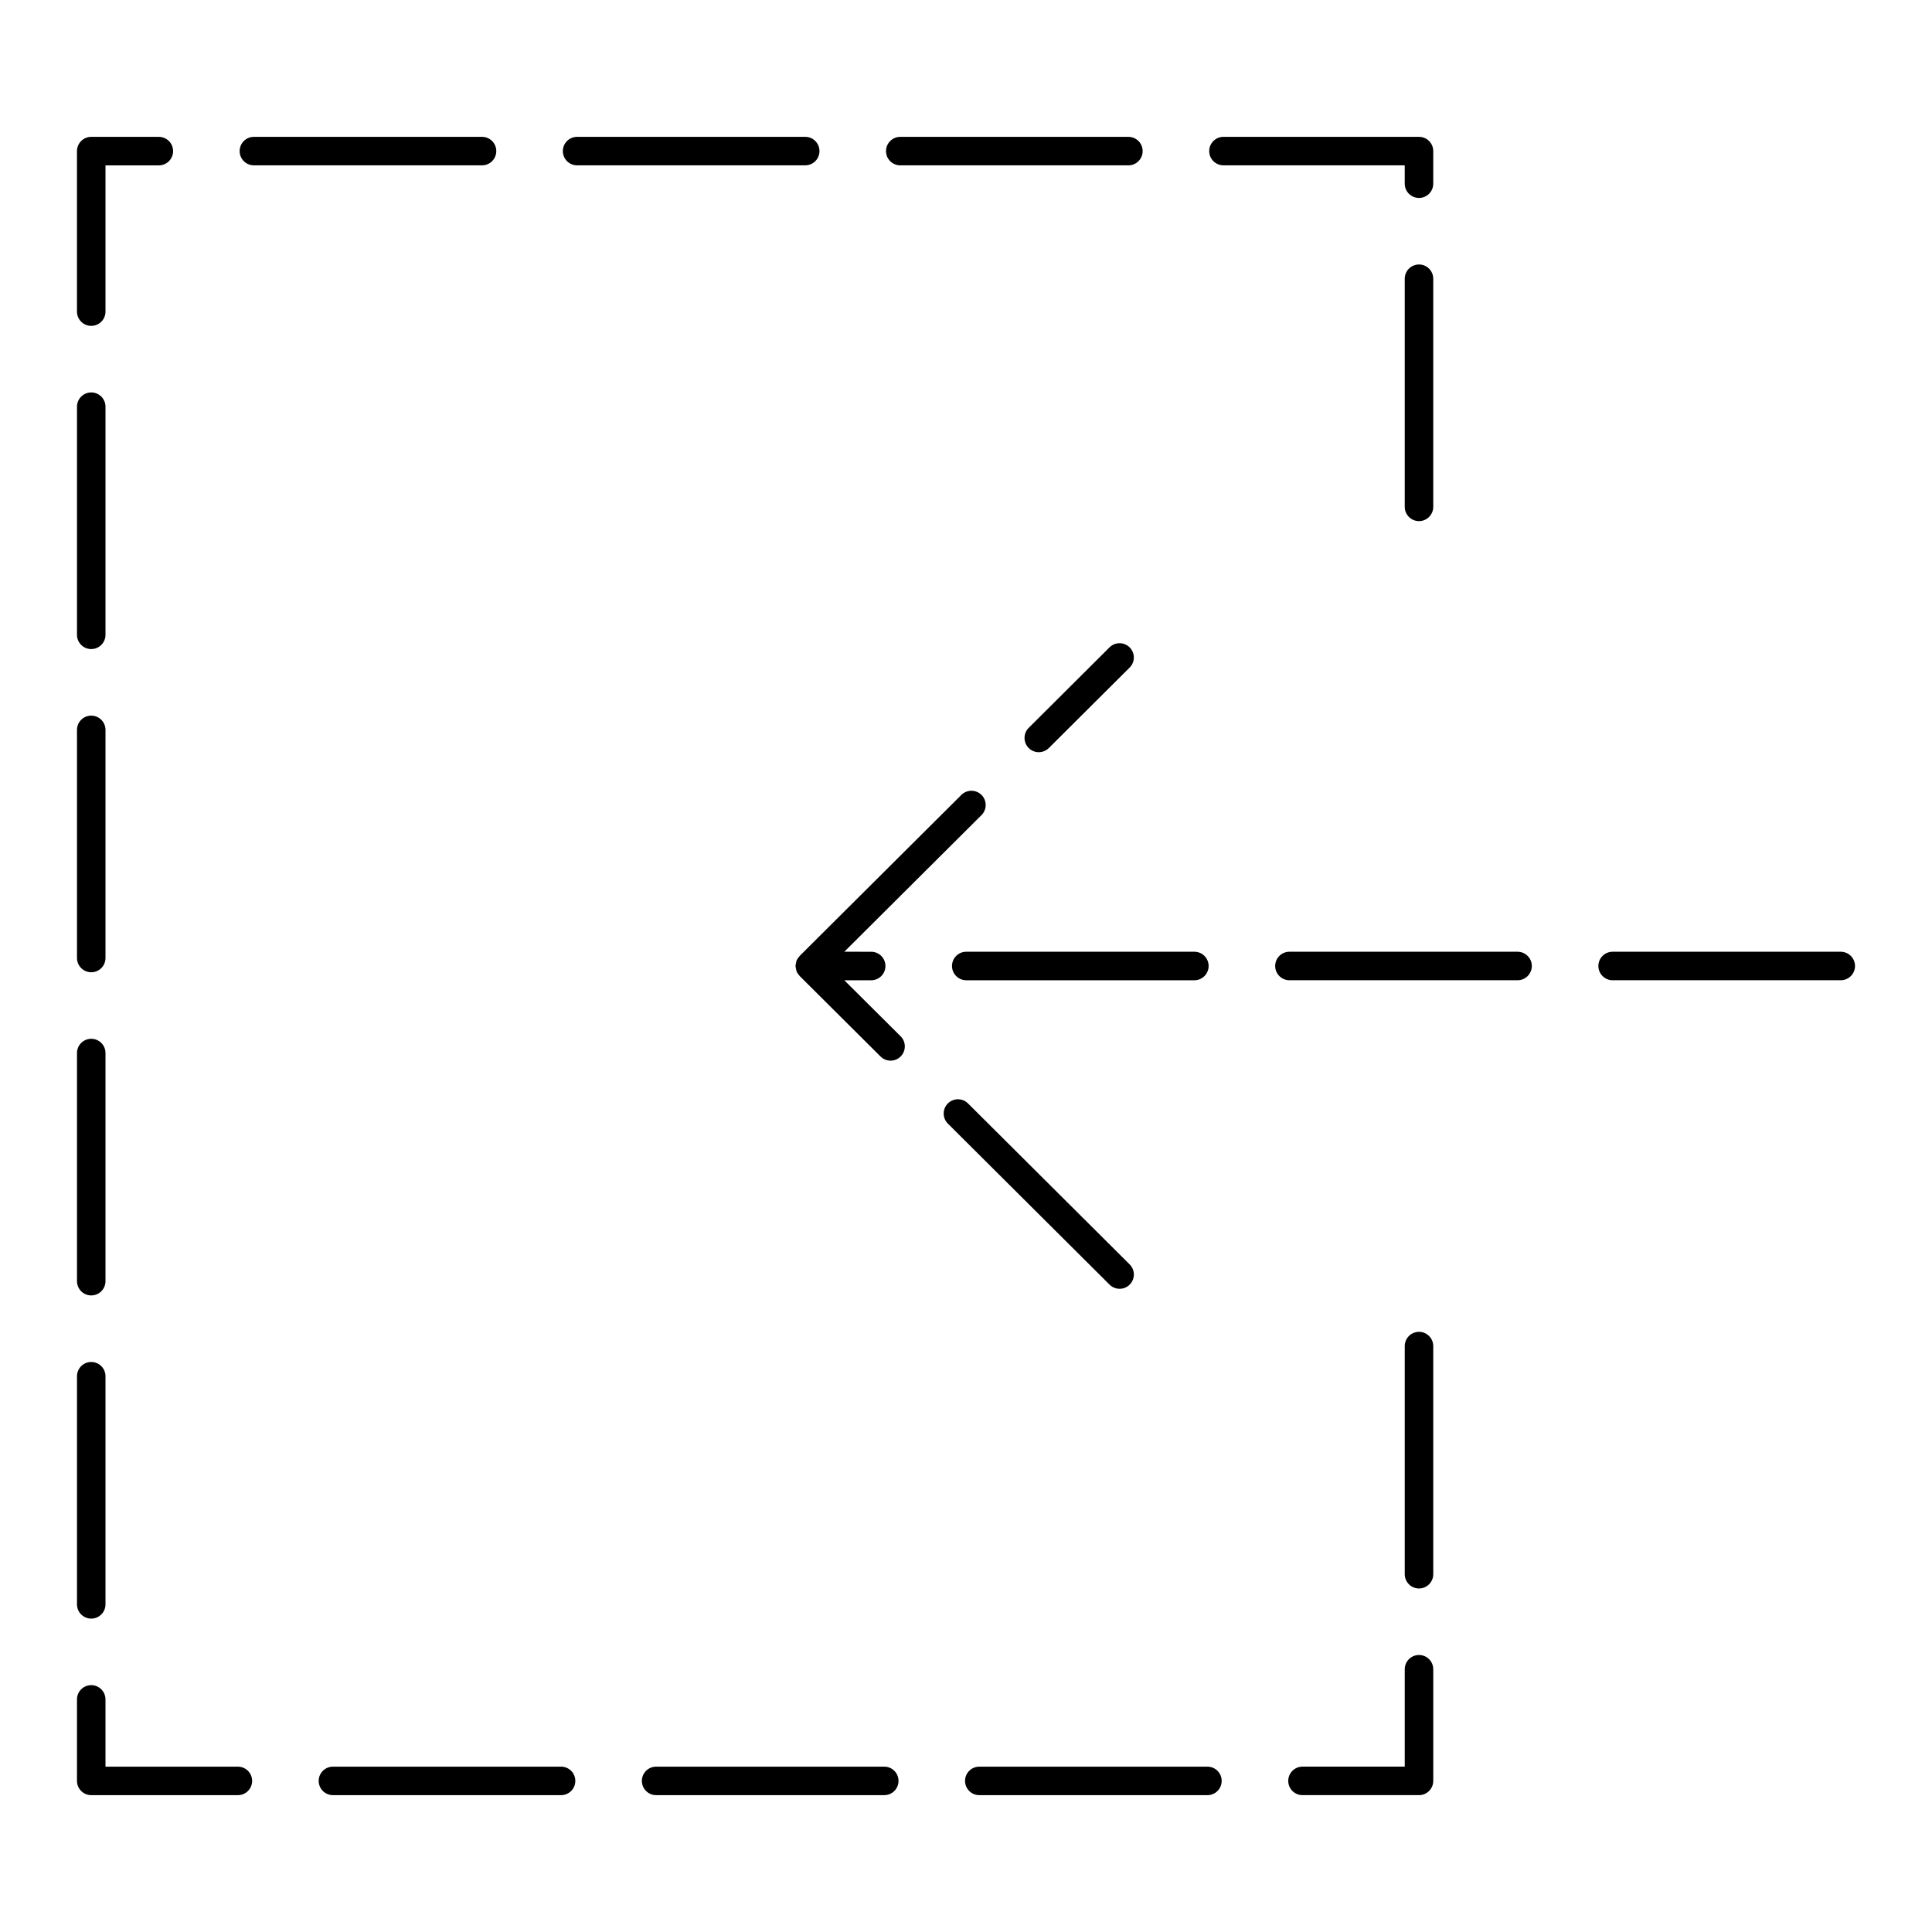 <?xml version="1.0" encoding="UTF-8"?>
<!-- Uploaded to: SVG Repo, www.svgrepo.com, Generator: SVG Repo Mixer Tools -->
<svg fill="#000000" width="800px" height="800px" version="1.1" viewBox="144 144 512 512" xmlns="http://www.w3.org/2000/svg">
 <g>
  <path d="m292.69 612.18h-60.457c-2.086 0-3.777 1.691-3.777 3.777 0 2.086 1.691 3.777 3.777 3.777h60.457c2.086 0 3.777-1.691 3.777-3.777 0-2.086-1.691-3.777-3.777-3.777z"/>
  <path d="m168.18 487.3c2.086 0 3.777-1.691 3.777-3.777v-60.457c0-2.086-1.691-3.777-3.777-3.777-2.086 0-3.777 1.691-3.777 3.777v60.457c0 2.086 1.691 3.777 3.777 3.777z"/>
  <path d="m168.18 572.95c2.086 0 3.777-1.691 3.777-3.777v-60.457c0-2.086-1.691-3.777-3.777-3.777-2.086 0-3.777 1.691-3.777 3.777v60.457c0 2.086 1.691 3.777 3.777 3.777z"/>
  <path d="m275.52 184.04c0-2.086-1.691-3.777-3.777-3.777h-60.457c-2.086 0-3.777 1.691-3.777 3.777 0 2.086 1.691 3.777 3.777 3.777h60.457c2.082 0.004 3.777-1.691 3.777-3.777z"/>
  <path d="m207.04 612.18h-35.086v-17.82c0-2.086-1.691-3.777-3.777-3.777-2.086 0-3.777 1.691-3.777 3.777v21.598c0 2.086 1.691 3.777 3.777 3.777h38.863c2.086 0 3.777-1.691 3.777-3.777 0-2.086-1.691-3.777-3.777-3.777z"/>
  <path d="m168.18 230.36c2.086 0 3.777-1.691 3.777-3.777v-38.762h14.141c2.086 0 3.777-1.691 3.777-3.777 0-2.086-1.691-3.777-3.777-3.777h-17.922c-2.086 0-3.777 1.691-3.777 3.777v42.543c0.004 2.082 1.695 3.773 3.781 3.773z"/>
  <path d="m382.58 187.82h60.457c2.086 0 3.777-1.691 3.777-3.777 0-2.086-1.691-3.777-3.777-3.777h-60.457c-2.086 0-3.777 1.691-3.777 3.777 0 2.082 1.691 3.777 3.777 3.777z"/>
  <path d="m168.18 316.01c2.086 0 3.777-1.691 3.777-3.777v-60.457c0-2.086-1.691-3.777-3.777-3.777-2.086 0-3.777 1.691-3.777 3.777v60.457c0 2.086 1.691 3.777 3.777 3.777z"/>
  <path d="m168.18 401.66c2.086 0 3.777-1.691 3.777-3.777v-60.457c0-2.086-1.691-3.777-3.777-3.777-2.086 0-3.777 1.691-3.777 3.777v60.457c0 2.086 1.691 3.777 3.777 3.777z"/>
  <path d="m361.17 184.04c0-2.086-1.691-3.777-3.777-3.777h-60.457c-2.086 0-3.777 1.691-3.777 3.777 0 2.086 1.691 3.777 3.777 3.777h60.457c2.086 0.004 3.777-1.691 3.777-3.777z"/>
  <path d="m378.34 612.18h-60.457c-2.086 0-3.777 1.691-3.777 3.777 0 2.086 1.691 3.777 3.777 3.777h60.457c2.086 0 3.777-1.691 3.777-3.777 0-2.086-1.691-3.777-3.777-3.777z"/>
  <path d="m516.27 192.68c0 2.086 1.691 3.777 3.777 3.777s3.777-1.691 3.777-3.777v-8.641c0-2.086-1.691-3.777-3.777-3.777h-51.816c-2.086 0-3.777 1.691-3.777 3.777 0 2.086 1.691 3.777 3.777 3.777h48.039z"/>
  <path d="m520.05 214.09c-2.086 0-3.777 1.691-3.777 3.777v60.457c0 2.086 1.691 3.777 3.777 3.777s3.777-1.691 3.777-3.777v-60.457c0-2.086-1.691-3.777-3.777-3.777z"/>
  <path d="m520.05 496.95c-2.086 0-3.777 1.691-3.777 3.777v60.457c0 2.086 1.691 3.777 3.777 3.777s3.777-1.691 3.777-3.777v-60.457c0-2.082-1.691-3.777-3.777-3.777z"/>
  <path d="m520.05 582.59c-2.086 0-3.777 1.691-3.777 3.777v25.805l-27.098 0.004c-2.086 0-3.777 1.691-3.777 3.777 0 2.086 1.691 3.777 3.777 3.777h30.875c2.086 0 3.777-1.691 3.777-3.777v-29.582c0-2.09-1.691-3.781-3.777-3.781z"/>
  <path d="m463.98 612.18h-60.457c-2.086 0-3.777 1.691-3.777 3.777 0 2.086 1.691 3.777 3.777 3.777h60.457c2.086 0 3.777-1.691 3.777-3.777 0.004-2.086-1.691-3.777-3.777-3.777z"/>
  <path d="m546.17 396.22h-60.457c-2.086 0-3.777 1.691-3.777 3.777 0 2.086 1.691 3.777 3.777 3.777h60.457c2.086 0 3.777-1.691 3.777-3.777 0.004-2.082-1.691-3.777-3.777-3.777z"/>
  <path d="m631.82 396.22h-60.457c-2.086 0-3.777 1.691-3.777 3.777 0 2.086 1.691 3.777 3.777 3.777h60.457c2.086 0 3.777-1.691 3.777-3.777 0.004-2.082-1.691-3.777-3.777-3.777z"/>
  <path d="m396.29 400c0 2.086 1.691 3.777 3.777 3.777h60.457c2.086 0 3.777-1.691 3.777-3.777s-1.691-3.777-3.777-3.777h-60.457c-2.082-0.004-3.777 1.691-3.777 3.777z"/>
  <path d="m421.95 342.24 21.418-21.328c1.477-1.473 1.48-3.863 0.012-5.344-1.473-1.48-3.863-1.48-5.344-0.012l-21.414 21.328c-1.477 1.473-1.484 3.863-0.012 5.344 0.734 0.742 1.707 1.113 2.676 1.113 0.969-0.004 1.93-0.367 2.664-1.102z"/>
  <path d="m367.75 403.78h7.125c2.086 0 3.777-1.691 3.777-3.777s-1.691-3.777-3.777-3.777l-7.125-0.004 36.355-36.207c1.48-1.473 1.484-3.863 0.016-5.344-1.473-1.48-3.871-1.48-5.352-0.012l-42.84 42.664s-0.004 0-0.004 0.004c0 0.004-0.004 0-0.004 0-0.035 0.035-0.047 0.086-0.082 0.125-0.301 0.324-0.555 0.68-0.73 1.094-0.004 0.012-0.012 0.016-0.016 0.023-0.09 0.223-0.09 0.453-0.137 0.684-0.051 0.246-0.141 0.484-0.141 0.734v0.004 0.004c0 0.246 0.098 0.488 0.141 0.734 0.051 0.227 0.051 0.465 0.137 0.684 0.004 0.012 0.012 0.016 0.016 0.023 0.172 0.414 0.43 0.77 0.73 1.094 0.035 0.035 0.047 0.086 0.082 0.121h0.004c0 0.004 0.004 0.004 0.004 0.004v0.004l21.418 21.32c0.734 0.734 1.703 1.102 2.664 1.102 0.969 0 1.941-0.367 2.676-1.113 1.473-1.48 1.465-3.875-0.012-5.344z"/>
  <path d="m440.71 485.54c0.969 0 1.941-0.367 2.676-1.113 1.473-1.48 1.465-3.875-0.012-5.344l-42.84-42.664c-1.48-1.473-3.875-1.473-5.344 0.012-1.477 1.48-1.473 3.875 0.012 5.344l42.84 42.664c0.738 0.73 1.703 1.102 2.668 1.102z"/>
 </g>
</svg>